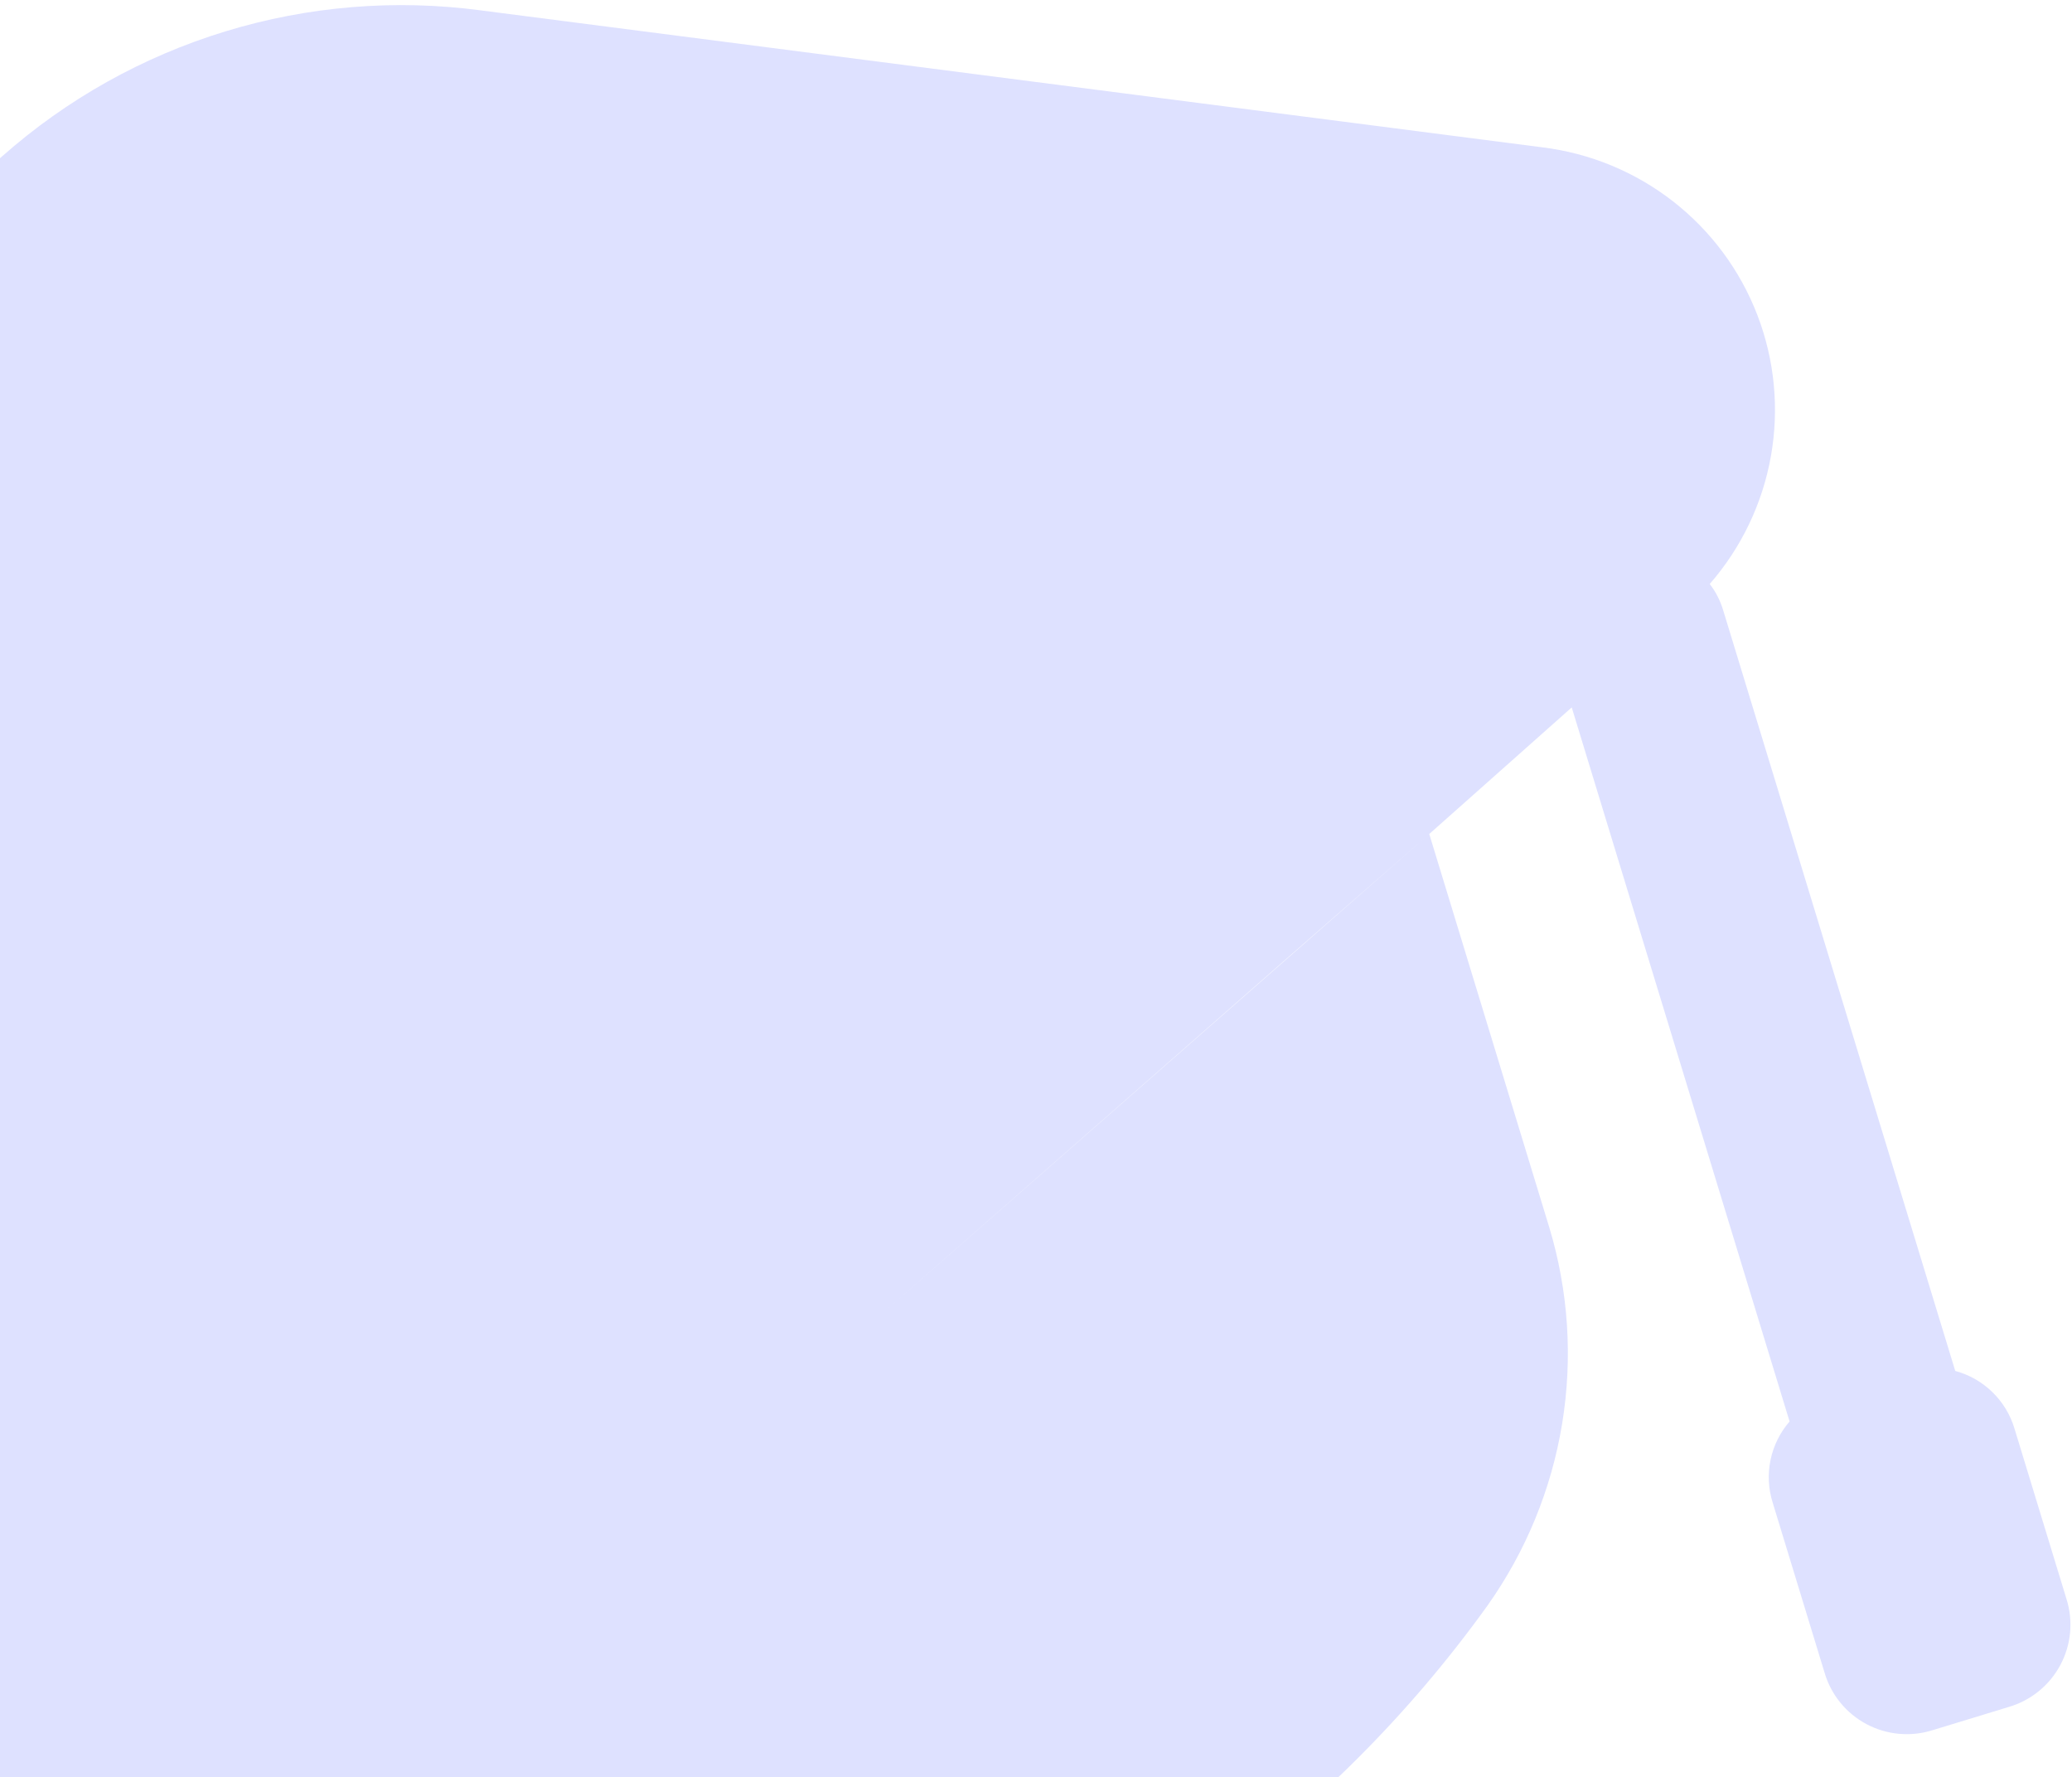 <?xml version="1.0" encoding="UTF-8"?> <svg xmlns="http://www.w3.org/2000/svg" width="295" height="253" viewBox="0 0 295 253" fill="none"><path d="M-125.377 162.222C-123.289 169.183 -119.223 175.389 -113.671 180.087C-108.12 184.784 -101.321 187.774 -94.097 188.692L-46.061 194.873L-19.243 198.266L57.006 208.187L93.387 205.319L125.173 187.389L183.133 136.522L203.49 118.736L223.774 100.714L254.791 202.378C253.437 203.937 252.504 205.816 252.083 207.836C251.661 209.856 251.764 211.949 252.381 213.917L259.777 238.156C260.234 239.71 260.998 241.157 262.023 242.412C263.048 243.667 264.313 244.706 265.746 245.466C267.178 246.227 268.749 246.695 270.365 246.842C271.982 246.989 273.612 246.813 275.16 246.324L286.01 243.014C287.568 242.556 289.019 241.792 290.278 240.767C291.537 239.743 292.579 238.478 293.343 237.047C294.106 235.616 294.577 234.048 294.727 232.435C294.876 230.821 294.702 229.194 294.214 227.649L286.818 203.41C286.232 201.433 285.149 199.639 283.672 198.199C282.194 196.758 280.372 195.72 278.378 195.181L245.35 86.928C244.949 85.558 244.295 84.274 243.422 83.144C247.926 77.976 250.937 71.684 252.133 64.943C253.33 58.202 252.666 51.265 250.213 44.876C247.761 38.487 243.612 32.887 238.211 28.676C232.81 24.465 226.361 21.802 219.555 20.971L68.451 1.477C56.266 -0.145 43.869 0.874 32.107 4.463C20.344 8.051 9.49 14.126 0.285 22.274L-114.201 122.799C-119.681 127.594 -123.653 133.869 -125.637 140.866C-127.621 147.863 -127.53 155.281 -125.377 162.222ZM57.006 208.187L93.387 205.319L125.173 187.389L203.49 118.736L220.578 174.745C223.312 183.799 223.938 193.36 222.408 202.698C220.879 212.037 217.234 220.906 211.751 228.629C189.321 259.831 157.241 282.816 120.455 294.039C83.67 305.262 44.222 304.101 8.195 290.733C-0.639 287.364 -8.58 282.022 -15.022 275.114C-21.465 268.207 -26.236 259.919 -28.972 250.883L-46.061 194.873L-19.243 198.266L57.006 208.187Z" fill="#DEE1FF"></path></svg> 